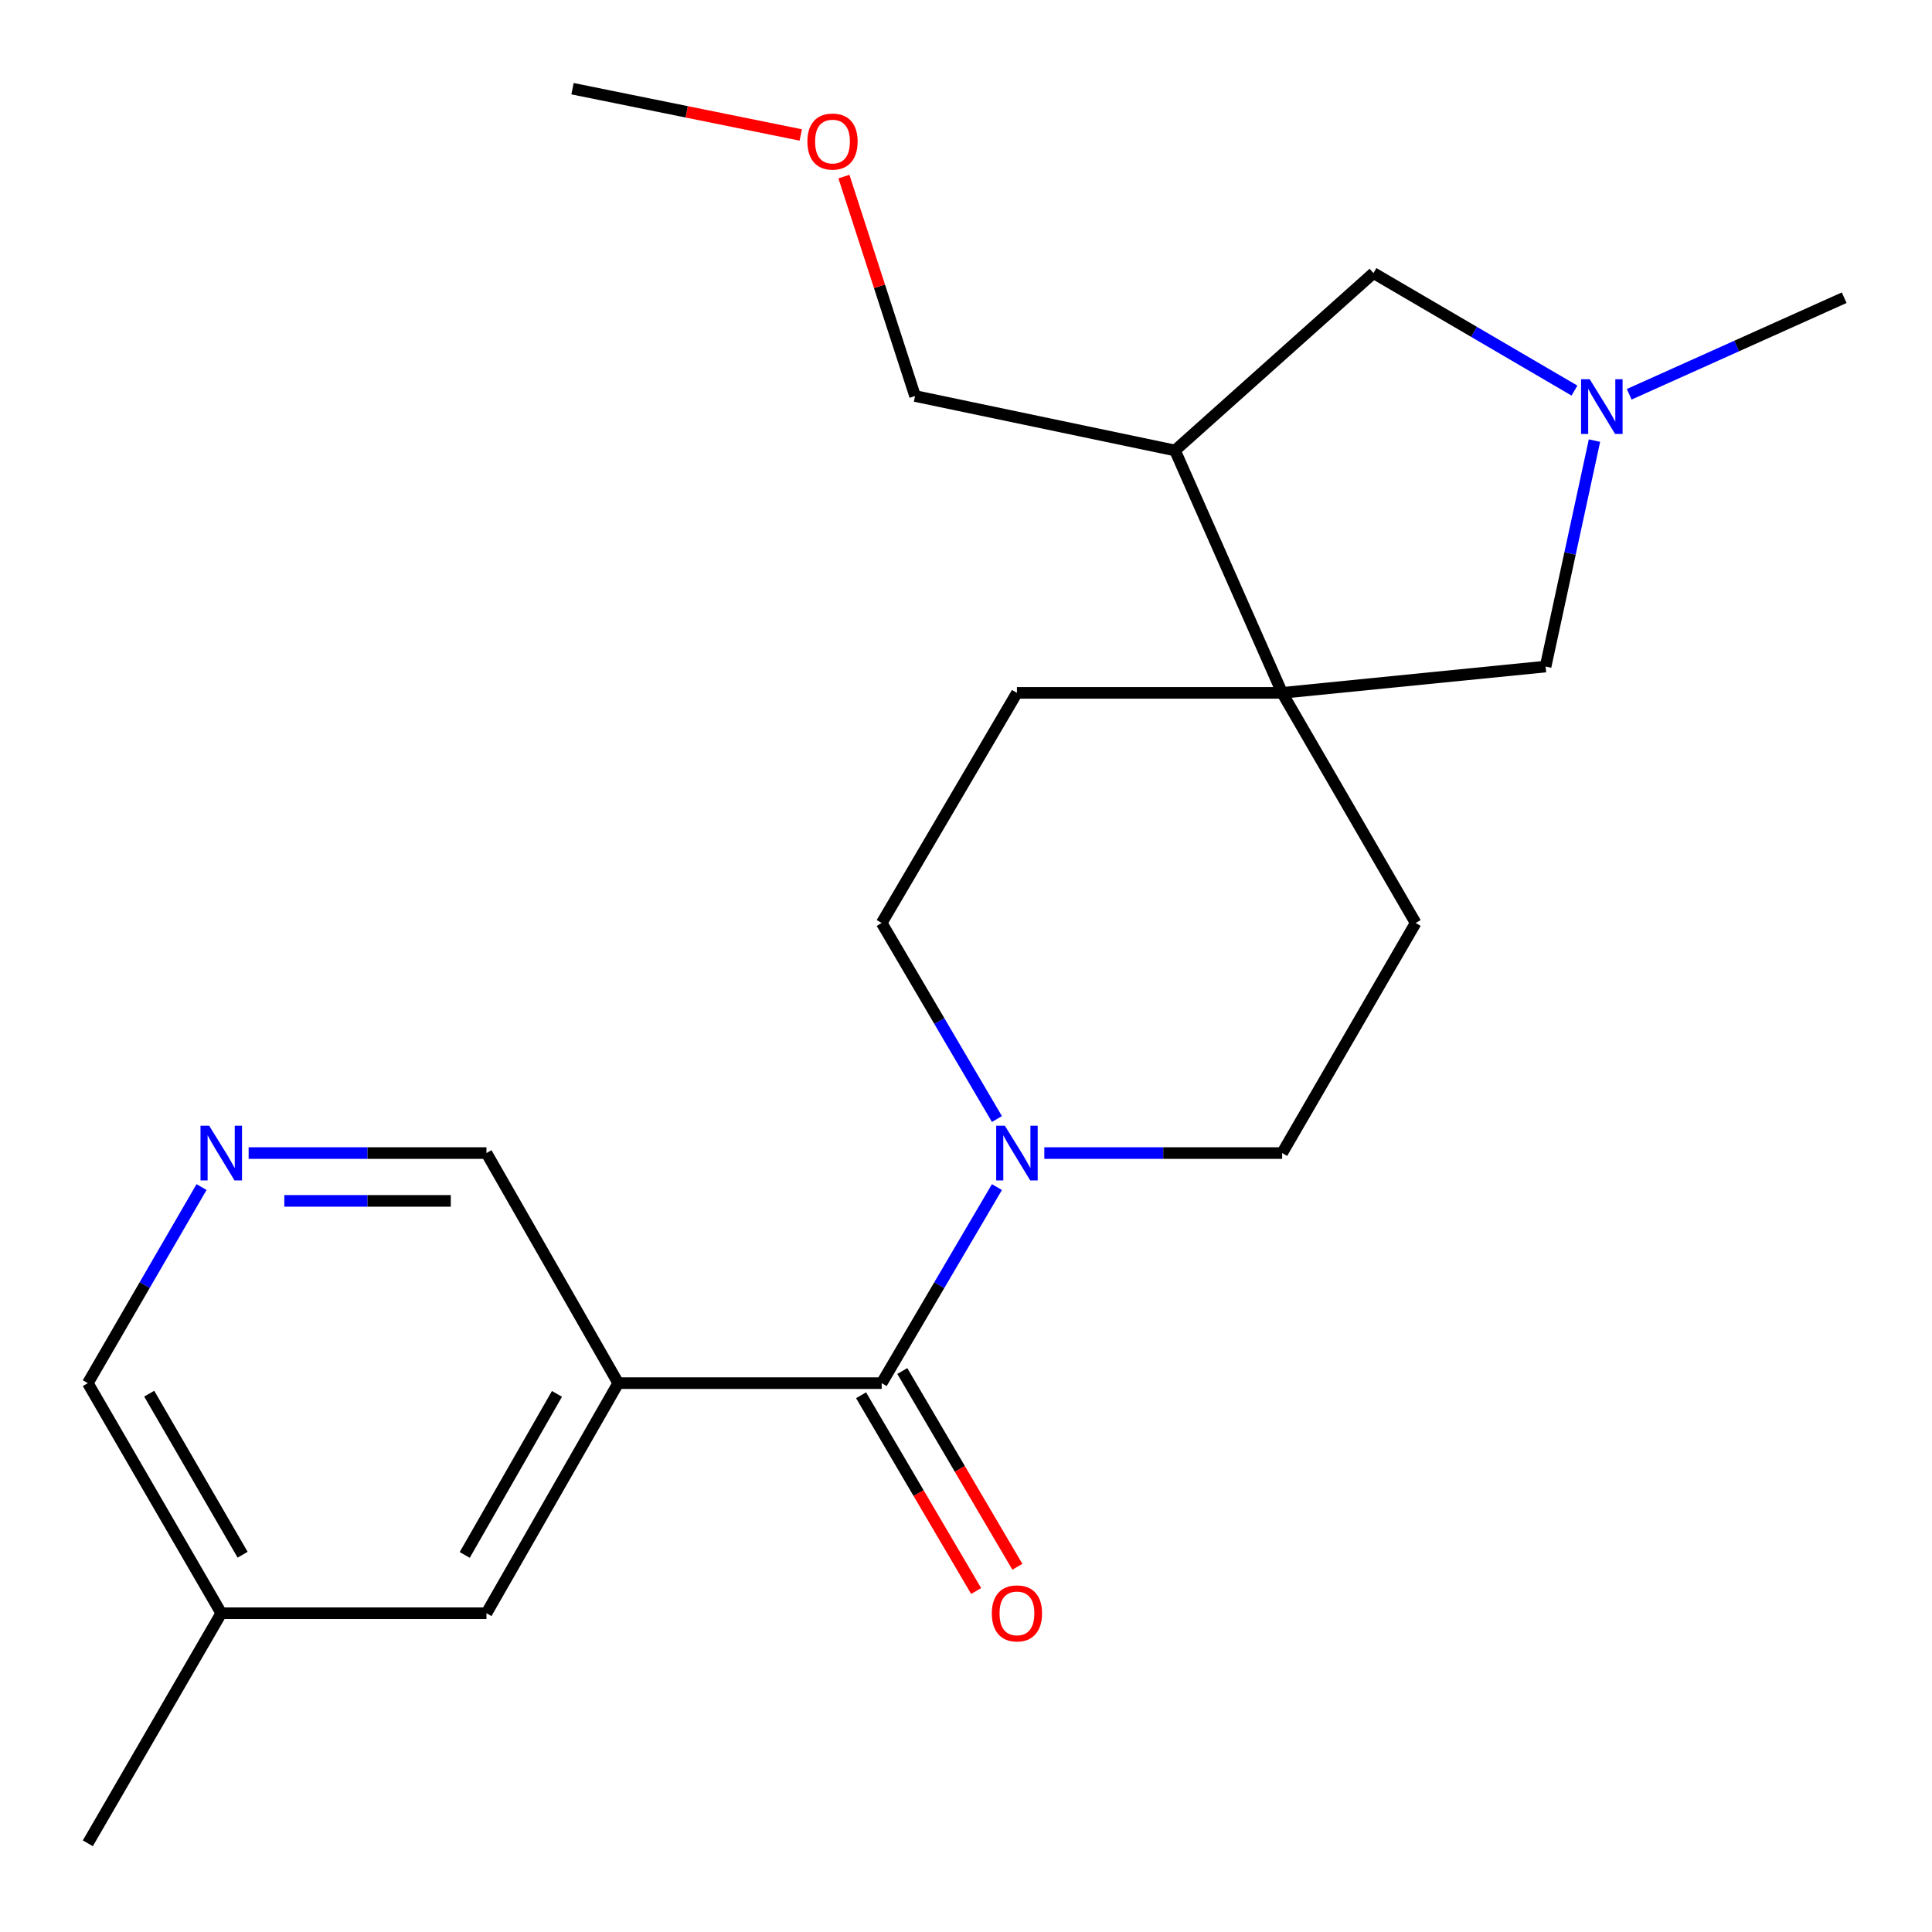 <?xml version='1.0' encoding='iso-8859-1'?>
<svg version='1.1' baseProfile='full'
              xmlns='http://www.w3.org/2000/svg'
                      xmlns:rdkit='http://www.rdkit.org/xml'
                      xmlns:xlink='http://www.w3.org/1999/xlink'
                  xml:space='preserve'
width='1000px' height='1000px' viewBox='0 0 1000 1000'>
<!-- END OF HEADER -->
<rect style='opacity:1.0;fill:#FFFFFF;stroke:none' width='1000' height='1000' x='0' y='0'> </rect>
<path class='bond-0' d='M 456.361,715.913 L 319.997,715.913' style='fill:none;fill-rule:evenodd;stroke:#000000;stroke-width:6px;stroke-linecap:butt;stroke-linejoin:miter;stroke-opacity:1' />
<path class='bond-1' d='M 456.361,715.913 L 486.186,665.175' style='fill:none;fill-rule:evenodd;stroke:#000000;stroke-width:6px;stroke-linecap:butt;stroke-linejoin:miter;stroke-opacity:1' />
<path class='bond-1' d='M 486.186,665.175 L 516.011,614.437' style='fill:none;fill-rule:evenodd;stroke:#0000FF;stroke-width:6px;stroke-linecap:butt;stroke-linejoin:miter;stroke-opacity:1' />
<path class='bond-2' d='M 445.69,722.185 L 475.468,772.843' style='fill:none;fill-rule:evenodd;stroke:#000000;stroke-width:6px;stroke-linecap:butt;stroke-linejoin:miter;stroke-opacity:1' />
<path class='bond-2' d='M 475.468,772.843 L 505.246,823.501' style='fill:none;fill-rule:evenodd;stroke:#FF0000;stroke-width:6px;stroke-linecap:butt;stroke-linejoin:miter;stroke-opacity:1' />
<path class='bond-2' d='M 467.032,709.64 L 496.81,760.298' style='fill:none;fill-rule:evenodd;stroke:#000000;stroke-width:6px;stroke-linecap:butt;stroke-linejoin:miter;stroke-opacity:1' />
<path class='bond-2' d='M 496.81,760.298 L 526.588,810.956' style='fill:none;fill-rule:evenodd;stroke:#FF0000;stroke-width:6px;stroke-linecap:butt;stroke-linejoin:miter;stroke-opacity:1' />
<path class='bond-3' d='M 319.997,715.913 L 251.795,835.002' style='fill:none;fill-rule:evenodd;stroke:#000000;stroke-width:6px;stroke-linecap:butt;stroke-linejoin:miter;stroke-opacity:1' />
<path class='bond-3' d='M 288.285,721.473 L 240.543,804.836' style='fill:none;fill-rule:evenodd;stroke:#000000;stroke-width:6px;stroke-linecap:butt;stroke-linejoin:miter;stroke-opacity:1' />
<path class='bond-4' d='M 319.997,715.913 L 251.795,596.823' style='fill:none;fill-rule:evenodd;stroke:#000000;stroke-width:6px;stroke-linecap:butt;stroke-linejoin:miter;stroke-opacity:1' />
<path class='bond-5' d='M 516.011,579.209 L 486.186,528.471' style='fill:none;fill-rule:evenodd;stroke:#0000FF;stroke-width:6px;stroke-linecap:butt;stroke-linejoin:miter;stroke-opacity:1' />
<path class='bond-5' d='M 486.186,528.471 L 456.361,477.733' style='fill:none;fill-rule:evenodd;stroke:#000000;stroke-width:6px;stroke-linecap:butt;stroke-linejoin:miter;stroke-opacity:1' />
<path class='bond-6' d='M 540.537,596.823 L 602.087,596.823' style='fill:none;fill-rule:evenodd;stroke:#0000FF;stroke-width:6px;stroke-linecap:butt;stroke-linejoin:miter;stroke-opacity:1' />
<path class='bond-6' d='M 602.087,596.823 L 663.636,596.823' style='fill:none;fill-rule:evenodd;stroke:#000000;stroke-width:6px;stroke-linecap:butt;stroke-linejoin:miter;stroke-opacity:1' />
<path class='bond-7' d='M 663.636,358.63 L 732.733,477.733' style='fill:none;fill-rule:evenodd;stroke:#000000;stroke-width:6px;stroke-linecap:butt;stroke-linejoin:miter;stroke-opacity:1' />
<path class='bond-8' d='M 663.636,358.63 L 608.183,233.159' style='fill:none;fill-rule:evenodd;stroke:#000000;stroke-width:6px;stroke-linecap:butt;stroke-linejoin:miter;stroke-opacity:1' />
<path class='bond-9' d='M 663.636,358.63 L 800,345.001' style='fill:none;fill-rule:evenodd;stroke:#000000;stroke-width:6px;stroke-linecap:butt;stroke-linejoin:miter;stroke-opacity:1' />
<path class='bond-10' d='M 663.636,358.63 L 526.365,358.63' style='fill:none;fill-rule:evenodd;stroke:#000000;stroke-width:6px;stroke-linecap:butt;stroke-linejoin:miter;stroke-opacity:1' />
<path class='bond-11' d='M 825.295,228.054 L 812.647,286.527' style='fill:none;fill-rule:evenodd;stroke:#0000FF;stroke-width:6px;stroke-linecap:butt;stroke-linejoin:miter;stroke-opacity:1' />
<path class='bond-11' d='M 812.647,286.527 L 800,345.001' style='fill:none;fill-rule:evenodd;stroke:#000000;stroke-width:6px;stroke-linecap:butt;stroke-linejoin:miter;stroke-opacity:1' />
<path class='bond-12' d='M 843.28,204.082 L 898.913,179.087' style='fill:none;fill-rule:evenodd;stroke:#0000FF;stroke-width:6px;stroke-linecap:butt;stroke-linejoin:miter;stroke-opacity:1' />
<path class='bond-12' d='M 898.913,179.087 L 954.545,154.092' style='fill:none;fill-rule:evenodd;stroke:#000000;stroke-width:6px;stroke-linecap:butt;stroke-linejoin:miter;stroke-opacity:1' />
<path class='bond-13' d='M 814.939,202.171 L 762.923,171.757' style='fill:none;fill-rule:evenodd;stroke:#0000FF;stroke-width:6px;stroke-linecap:butt;stroke-linejoin:miter;stroke-opacity:1' />
<path class='bond-13' d='M 762.923,171.757 L 710.906,141.342' style='fill:none;fill-rule:evenodd;stroke:#000000;stroke-width:6px;stroke-linecap:butt;stroke-linejoin:miter;stroke-opacity:1' />
<path class='bond-14' d='M 608.183,233.159 L 710.906,141.342' style='fill:none;fill-rule:evenodd;stroke:#000000;stroke-width:6px;stroke-linecap:butt;stroke-linejoin:miter;stroke-opacity:1' />
<path class='bond-15' d='M 608.183,233.159 L 473.635,204.979' style='fill:none;fill-rule:evenodd;stroke:#000000;stroke-width:6px;stroke-linecap:butt;stroke-linejoin:miter;stroke-opacity:1' />
<path class='bond-16' d='M 128.695,596.823 L 190.245,596.823' style='fill:none;fill-rule:evenodd;stroke:#0000FF;stroke-width:6px;stroke-linecap:butt;stroke-linejoin:miter;stroke-opacity:1' />
<path class='bond-16' d='M 190.245,596.823 L 251.795,596.823' style='fill:none;fill-rule:evenodd;stroke:#000000;stroke-width:6px;stroke-linecap:butt;stroke-linejoin:miter;stroke-opacity:1' />
<path class='bond-16' d='M 147.16,621.579 L 190.245,621.579' style='fill:none;fill-rule:evenodd;stroke:#0000FF;stroke-width:6px;stroke-linecap:butt;stroke-linejoin:miter;stroke-opacity:1' />
<path class='bond-16' d='M 190.245,621.579 L 233.33,621.579' style='fill:none;fill-rule:evenodd;stroke:#000000;stroke-width:6px;stroke-linecap:butt;stroke-linejoin:miter;stroke-opacity:1' />
<path class='bond-17' d='M 104.315,614.425 L 74.885,665.169' style='fill:none;fill-rule:evenodd;stroke:#0000FF;stroke-width:6px;stroke-linecap:butt;stroke-linejoin:miter;stroke-opacity:1' />
<path class='bond-17' d='M 74.885,665.169 L 45.455,715.913' style='fill:none;fill-rule:evenodd;stroke:#000000;stroke-width:6px;stroke-linecap:butt;stroke-linejoin:miter;stroke-opacity:1' />
<path class='bond-18' d='M 251.795,835.002 L 114.523,835.002' style='fill:none;fill-rule:evenodd;stroke:#000000;stroke-width:6px;stroke-linecap:butt;stroke-linejoin:miter;stroke-opacity:1' />
<path class='bond-19' d='M 456.361,477.733 L 526.365,358.63' style='fill:none;fill-rule:evenodd;stroke:#000000;stroke-width:6px;stroke-linecap:butt;stroke-linejoin:miter;stroke-opacity:1' />
<path class='bond-20' d='M 663.636,596.823 L 732.733,477.733' style='fill:none;fill-rule:evenodd;stroke:#000000;stroke-width:6px;stroke-linecap:butt;stroke-linejoin:miter;stroke-opacity:1' />
<path class='bond-21' d='M 114.523,835.002 L 45.455,954.092' style='fill:none;fill-rule:evenodd;stroke:#000000;stroke-width:6px;stroke-linecap:butt;stroke-linejoin:miter;stroke-opacity:1' />
<path class='bond-22' d='M 114.523,835.002 L 45.455,715.913' style='fill:none;fill-rule:evenodd;stroke:#000000;stroke-width:6px;stroke-linecap:butt;stroke-linejoin:miter;stroke-opacity:1' />
<path class='bond-22' d='M 125.578,804.719 L 77.23,721.356' style='fill:none;fill-rule:evenodd;stroke:#000000;stroke-width:6px;stroke-linecap:butt;stroke-linejoin:miter;stroke-opacity:1' />
<path class='bond-23' d='M 473.635,204.979 L 455.224,148.192' style='fill:none;fill-rule:evenodd;stroke:#000000;stroke-width:6px;stroke-linecap:butt;stroke-linejoin:miter;stroke-opacity:1' />
<path class='bond-23' d='M 455.224,148.192 L 436.812,91.405' style='fill:none;fill-rule:evenodd;stroke:#FF0000;stroke-width:6px;stroke-linecap:butt;stroke-linejoin:miter;stroke-opacity:1' />
<path class='bond-24' d='M 414.471,69.851 L 355.406,57.88' style='fill:none;fill-rule:evenodd;stroke:#FF0000;stroke-width:6px;stroke-linecap:butt;stroke-linejoin:miter;stroke-opacity:1' />
<path class='bond-24' d='M 355.406,57.88 L 296.342,45.908' style='fill:none;fill-rule:evenodd;stroke:#000000;stroke-width:6px;stroke-linecap:butt;stroke-linejoin:miter;stroke-opacity:1' />
<path  class='atom-2' d='M 520.105 582.663
L 529.385 597.663
Q 530.305 599.143, 531.785 601.823
Q 533.265 604.503, 533.345 604.663
L 533.345 582.663
L 537.105 582.663
L 537.105 610.983
L 533.225 610.983
L 523.265 594.583
Q 522.105 592.663, 520.865 590.463
Q 519.665 588.263, 519.305 587.583
L 519.305 610.983
L 515.625 610.983
L 515.625 582.663
L 520.105 582.663
' fill='#0000FF'/>
<path  class='atom-4' d='M 822.842 196.292
L 832.122 211.292
Q 833.042 212.772, 834.522 215.452
Q 836.002 218.132, 836.082 218.292
L 836.082 196.292
L 839.842 196.292
L 839.842 224.612
L 835.962 224.612
L 826.002 208.212
Q 824.842 206.292, 823.602 204.092
Q 822.402 201.892, 822.042 201.212
L 822.042 224.612
L 818.362 224.612
L 818.362 196.292
L 822.842 196.292
' fill='#0000FF'/>
<path  class='atom-8' d='M 108.263 582.663
L 117.543 597.663
Q 118.463 599.143, 119.943 601.823
Q 121.423 604.503, 121.503 604.663
L 121.503 582.663
L 125.263 582.663
L 125.263 610.983
L 121.383 610.983
L 111.423 594.583
Q 110.263 592.663, 109.023 590.463
Q 107.823 588.263, 107.463 587.583
L 107.463 610.983
L 103.783 610.983
L 103.783 582.663
L 108.263 582.663
' fill='#0000FF'/>
<path  class='atom-12' d='M 513.365 835.082
Q 513.365 828.282, 516.725 824.482
Q 520.085 820.682, 526.365 820.682
Q 532.645 820.682, 536.005 824.482
Q 539.365 828.282, 539.365 835.082
Q 539.365 841.962, 535.965 845.882
Q 532.565 849.762, 526.365 849.762
Q 520.125 849.762, 516.725 845.882
Q 513.365 842.002, 513.365 835.082
M 526.365 846.562
Q 530.685 846.562, 533.005 843.682
Q 535.365 840.762, 535.365 835.082
Q 535.365 829.522, 533.005 826.722
Q 530.685 823.882, 526.365 823.882
Q 522.045 823.882, 519.685 826.682
Q 517.365 829.482, 517.365 835.082
Q 517.365 840.802, 519.685 843.682
Q 522.045 846.562, 526.365 846.562
' fill='#FF0000'/>
<path  class='atom-20' d='M 417.904 73.261
Q 417.904 66.461, 421.264 62.661
Q 424.624 58.861, 430.904 58.861
Q 437.184 58.861, 440.544 62.661
Q 443.904 66.461, 443.904 73.261
Q 443.904 80.141, 440.504 84.061
Q 437.104 87.941, 430.904 87.941
Q 424.664 87.941, 421.264 84.061
Q 417.904 80.181, 417.904 73.261
M 430.904 84.741
Q 435.224 84.741, 437.544 81.861
Q 439.904 78.941, 439.904 73.261
Q 439.904 67.701, 437.544 64.901
Q 435.224 62.061, 430.904 62.061
Q 426.584 62.061, 424.224 64.861
Q 421.904 67.661, 421.904 73.261
Q 421.904 78.981, 424.224 81.861
Q 426.584 84.741, 430.904 84.741
' fill='#FF0000'/>
</svg>

